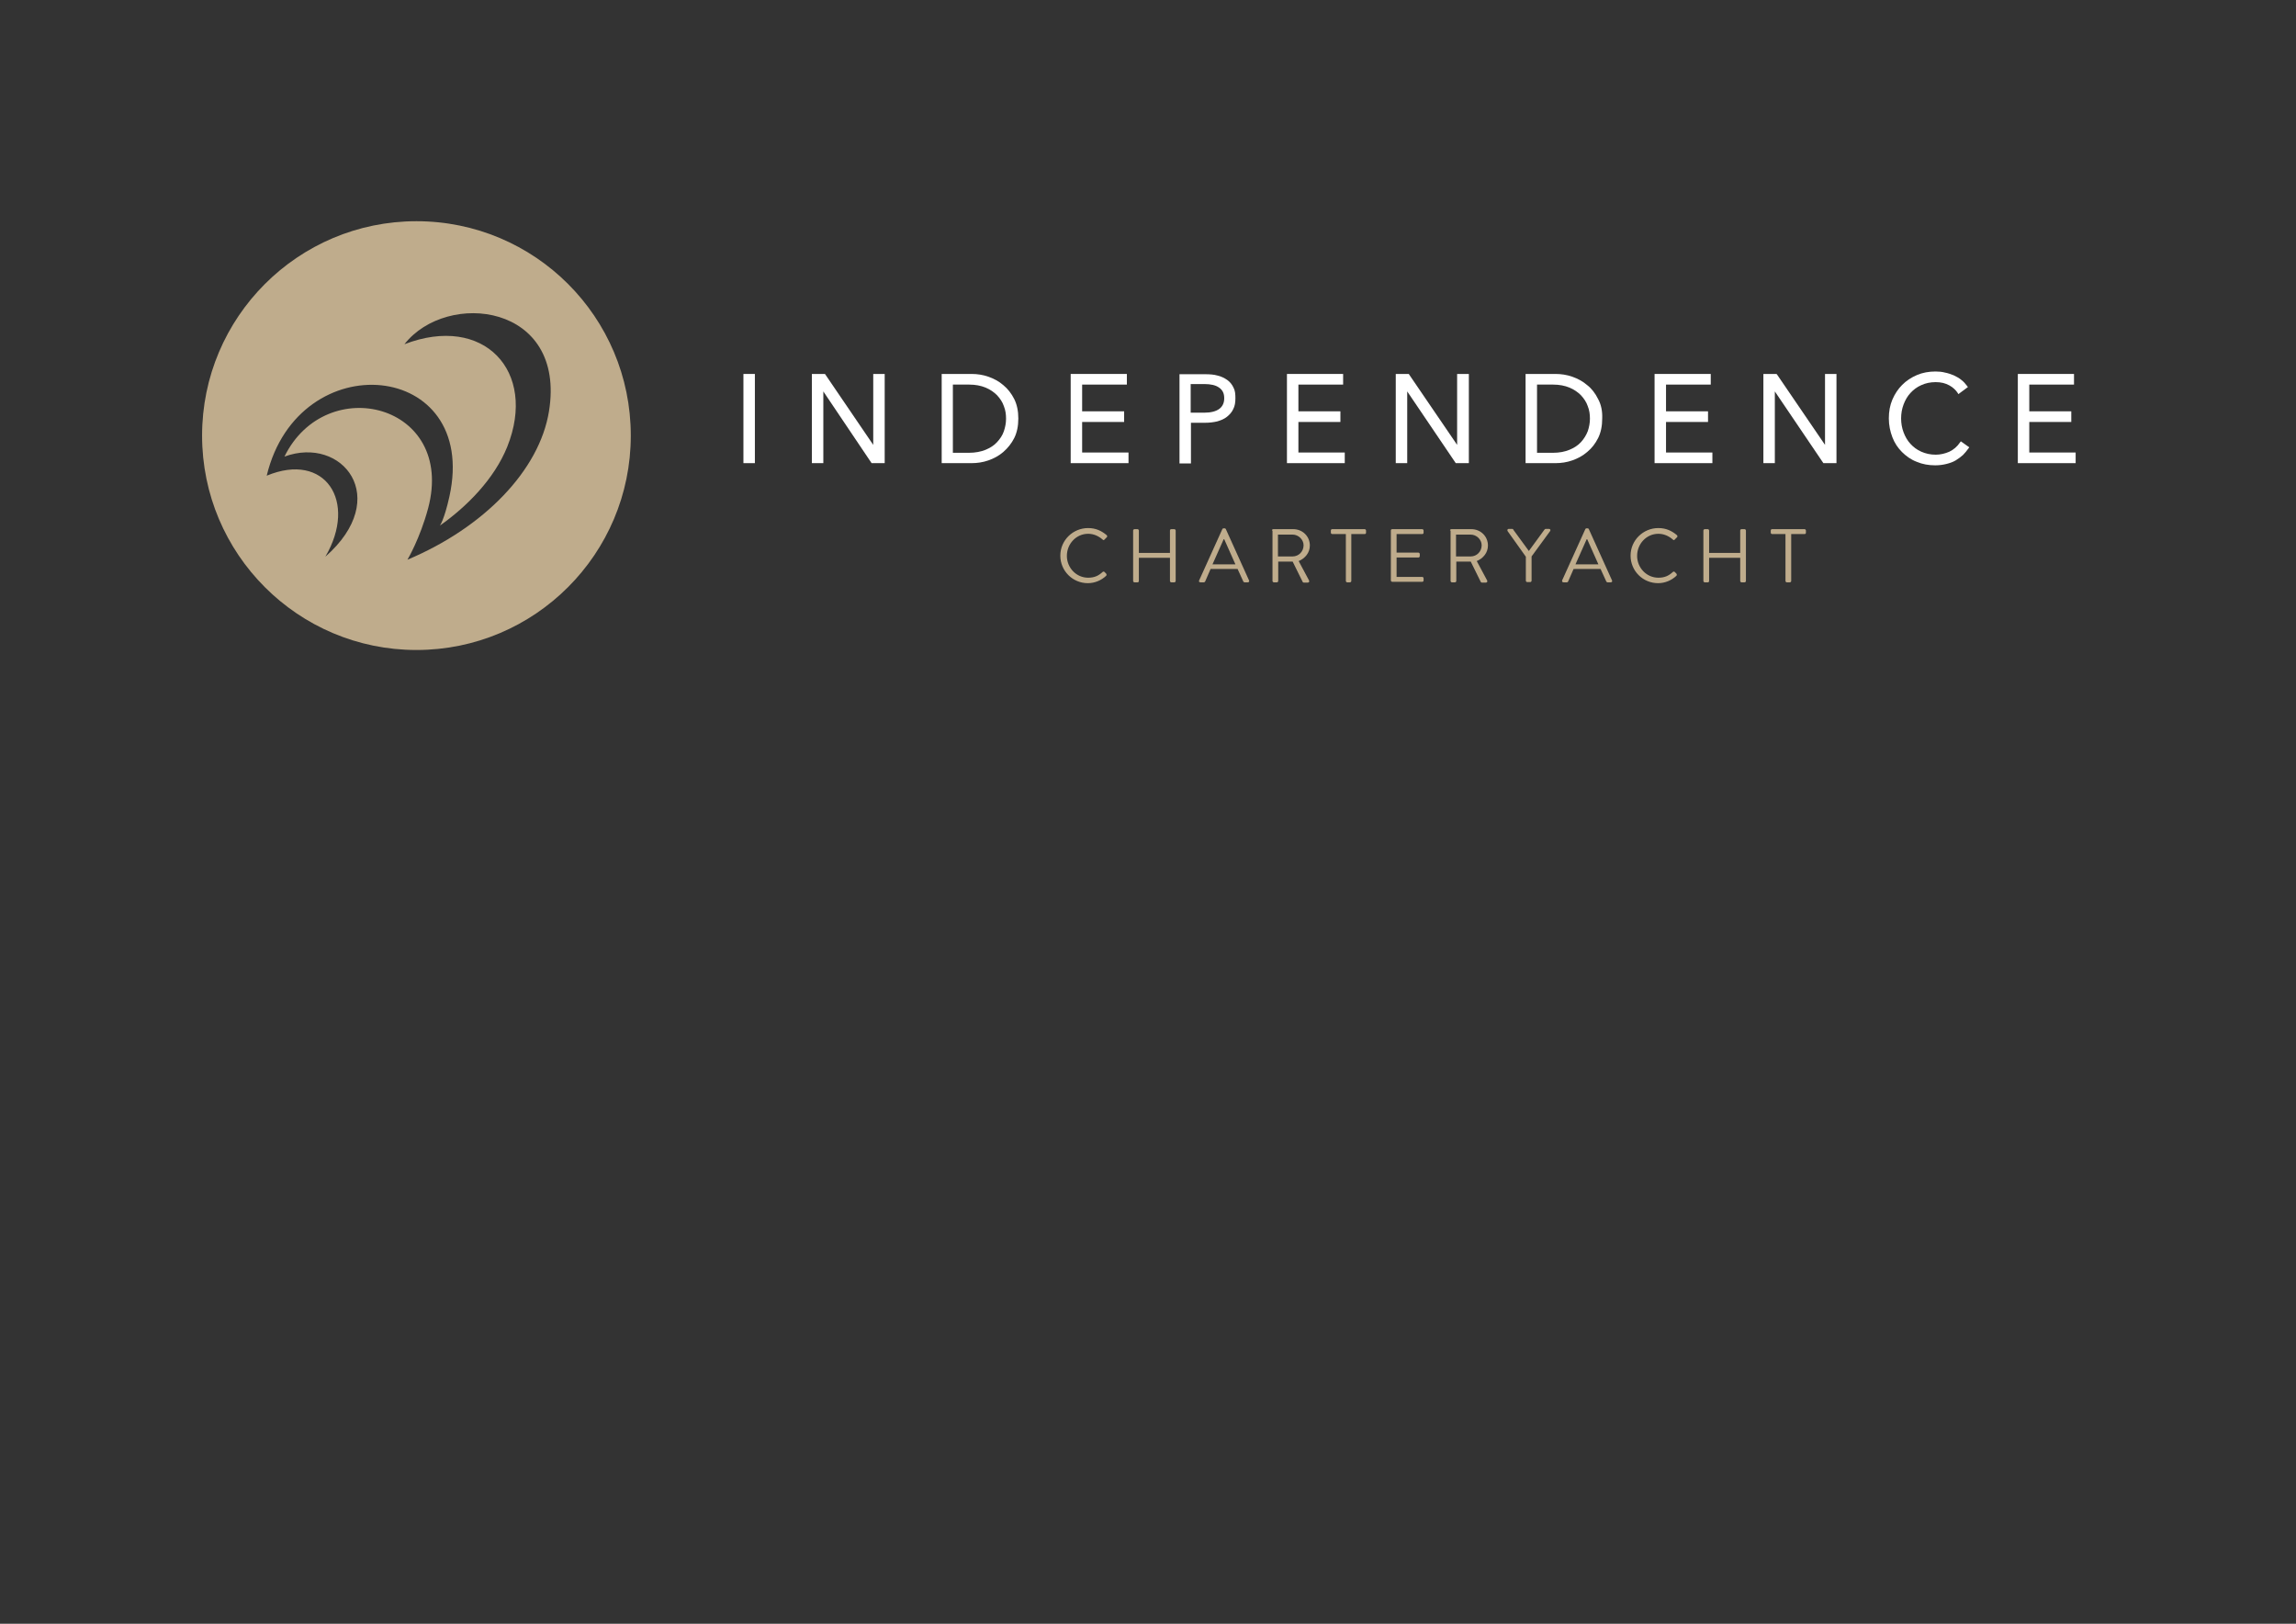 <?xml version="1.0" encoding="utf-8"?>
<!-- Generator: Adobe Illustrator 25.2.3, SVG Export Plug-In . SVG Version: 6.00 Build 0)  -->
<svg version="1.1" id="Ebene_1" xmlns="http://www.w3.org/2000/svg" xmlns:xlink="http://www.w3.org/1999/xlink" x="0px" y="0px"
	 viewBox="0 0 841.9 595.3" style="enable-background:new 0 0 841.9 595.3;" xml:space="preserve">
<rect x="0" y="0" width="841.9" height="595.3" fill="#333333" stroke="none"/>
<style type="text/css">
	.st0{fill:#FFFFFF;}
	.st1{display:none;fill:#BFAC8C;}
	.st2{fill:#BFAC8C;}
</style>
<g>
	<polygon class="st0" points="761.1,165.9 761.1,169.8 739.9,169.8 739.9,137.1 760.5,137.1 760.5,141 744.1,141 744.1,150.8 
		759.5,150.8 759.5,154.7 744.1,154.7 744.1,165.9 	"/>
	<path class="st0" d="M586,146.3c-1-2-2.3-3.8-4-5.1c-1.6-1.4-3.5-2.4-5.5-3.1c-2-0.7-4.1-1-6.1-1h-11v32.7h11c2,0,4.1-0.3,6.1-1
		c2-0.7,3.9-1.7,5.5-3.1c1.7-1.4,3-3.1,4-5.1c1-2,1.5-4.4,1.5-7.2C587.6,150.7,587.1,148.3,586,146.3z M563.6,141h5.9
		c2.3,0,4.3,0.4,6,1.1c1.7,0.7,3.1,1.7,4.2,2.8c1.1,1.2,2,2.5,2.5,4c0.6,1.5,0.8,3,0.8,4.6c0,1.6-0.3,3.1-0.8,4.6
		c-0.6,1.5-1.4,2.8-2.5,4c-1.1,1.2-2.5,2.1-4.2,2.8c-1.7,0.7-3.7,1.1-6,1.1h-5.9V141z"/>
	<path class="st0" d="M722.1,164l-0.3,0.4c-0.6,0.8-1.2,1.6-2,2.4c-0.8,0.7-1.7,1.4-2.7,2c-1,0.6-2.2,1-3.4,1.3
		c-1.2,0.3-2.6,0.5-4.1,0.5c-2.4,0-4.7-0.4-6.8-1.3c-2.1-0.8-3.9-2.1-5.4-3.6c-1.5-1.5-2.7-3.3-3.5-5.4s-1.3-4.4-1.3-6.9
		c0-2.5,0.4-4.8,1.3-6.9c0.9-2.1,2.1-3.9,3.6-5.4c1.5-1.5,3.3-2.7,5.4-3.6c2.1-0.9,4.4-1.3,6.8-1.3c1.2,0,2.4,0.1,3.5,0.4
		c1.1,0.2,2.2,0.6,3.2,1c1,0.5,2,1,2.8,1.7c0.8,0.6,1.5,1.4,2.1,2.2l0.3,0.4l-3.5,2.6l-0.3-0.5c-0.3-0.5-0.7-0.9-1.2-1.4
		c-0.5-0.5-1.1-0.9-1.8-1.3c-0.7-0.4-1.5-0.7-2.3-0.9c-0.8-0.2-1.8-0.3-2.7-0.3c-2,0-3.8,0.4-5.3,1.1c-1.6,0.7-2.9,1.7-4,2.9
		c-1.1,1.2-1.9,2.6-2.5,4.2c-0.6,1.6-0.9,3.3-0.9,5.1c0,1.8,0.3,3.5,0.9,5.1c0.6,1.6,1.4,3,2.5,4.2c1.1,1.2,2.4,2.2,4,2.9
		c1.6,0.7,3.3,1.1,5.3,1.1c1.7,0,3.4-0.4,5-1.1c1.5-0.7,2.9-1.9,3.9-3.4l0.3-0.4L722.1,164z"/>
	<polygon class="st0" points="673.4,137.1 673.4,169.8 668.6,169.8 650.8,143.5 650.8,169.8 646.6,169.8 646.6,137.1 651.4,137.1 
		651.6,137.3 669.2,163.1 669.2,137.1 	"/>
	<polygon class="st0" points="627.9,165.9 627.9,169.8 606.7,169.8 606.7,137.1 627.3,137.1 627.3,141 610.9,141 610.9,150.8 
		626.3,150.8 626.3,154.7 610.9,154.7 610.9,165.9 	"/>
	<polygon class="st0" points="538.6,137.1 538.6,169.8 533.8,169.8 516,143.5 516,169.8 511.8,169.8 511.8,137.1 516.6,137.1 
		516.7,137.3 534.3,163.1 534.3,137.1 	"/>
	<polygon class="st0" points="493.1,165.9 493.1,169.8 471.9,169.8 471.9,137.1 492.5,137.1 492.5,141 476.1,141 476.1,150.8 
		491.5,150.8 491.5,154.7 476.1,154.7 476.1,165.9 	"/>
	<path class="st0" d="M452.3,142.1c-0.5-1.1-1.3-2.1-2.3-2.8c-1-0.7-2.2-1.3-3.5-1.6c-1.4-0.4-2.9-0.5-4.5-0.5h-9.5v32.7h4.2V155
		h5.1c1.7,0,3.2-0.2,4.5-0.5c1.4-0.4,2.6-0.9,3.6-1.7c1-0.8,1.8-1.7,2.3-2.8c0.6-1.1,0.8-2.5,0.8-4S452.9,143.2,452.3,142.1z
		 M448.9,146c0,1.7-0.6,3-1.8,3.9c-1.2,0.9-3.1,1.4-5.5,1.4h-5v-10.5h5c2.3,0,4.2,0.4,5.4,1.3C448.3,143,448.9,144.2,448.9,146z"/>
	<polygon class="st0" points="413.8,165.9 413.8,169.8 392.6,169.8 392.6,137.1 413.2,137.1 413.2,141 396.8,141 396.8,150.8 
		412.2,150.8 412.2,154.7 396.8,154.7 396.8,165.9 	"/>
	<rect x="272.6" y="137.1" class="st0" width="4.2" height="32.7"/>
	<path class="st0" d="M371.9,146.3c-1-2-2.4-3.8-4-5.1c-1.6-1.4-3.5-2.4-5.5-3.1c-2-0.7-4.1-1-6.1-1h-11v32.7h11c2,0,4.1-0.3,6.1-1
		c2-0.7,3.9-1.7,5.5-3.1c1.6-1.4,3-3.1,4-5.1c1-2,1.5-4.4,1.5-7.2C373.4,150.7,372.9,148.3,371.9,146.3z M349.5,141h5.9
		c2.3,0,4.3,0.4,6,1.1c1.7,0.7,3.1,1.7,4.2,2.8c1.1,1.2,2,2.5,2.5,4c0.6,1.5,0.8,3,0.8,4.6c0,1.6-0.3,3.1-0.8,4.6
		c-0.5,1.5-1.4,2.8-2.5,4c-1.1,1.2-2.5,2.1-4.2,2.8c-1.7,0.7-3.8,1.1-6.1,1.1h-5.9V141z"/>
	<polygon class="st0" points="320.2,137.1 324.4,137.1 324.4,169.8 319.6,169.8 301.9,143.5 301.9,169.8 297.7,169.8 297.7,137.1 
		302.5,137.1 320.2,163.1 	"/>
</g>
<path class="st1" d="M393.1,194c2.8,0,4.9,0.9,6.7,2.6c0.1,0.1,0.2,0.4,0,0.5l-0.4,0.5c-0.2,0.2-0.3,0.1-0.5,0
	c-1.6-1.4-3.6-2.3-5.8-2.3c-4.8,0-8.6,3.9-8.6,8.7c0,4.7,3.8,8.7,8.6,8.7c2.4,0,4.2-0.9,5.8-2.3c0.2-0.1,0.3-0.2,0.4-0.1l0.5,0.5
	c0.1,0.1,0.1,0.3,0,0.5c-1.9,1.8-4.3,2.7-6.7,2.7c-5.5,0-10-4.4-10-9.9C383.1,198.4,387.6,194,393.1,194 M409.6,213.2
	c0,0.2,0.2,0.4,0.4,0.4h0.6c0.2,0,0.4-0.2,0.4-0.4v-9h12.4v9c0,0.2,0.2,0.4,0.4,0.4h0.6c0.2,0,0.4-0.2,0.4-0.4v-18.6
	c0-0.2-0.1-0.4-0.4-0.4h-0.6c-0.2,0-0.4,0.2-0.4,0.4v8.5h-12.4v-8.5c0-0.2-0.1-0.4-0.4-0.4h-0.6c-0.2,0-0.4,0.2-0.4,0.4V213.2z
	 M432.9,213.2c-0.1,0.2,0,0.3,0.2,0.3h0.8c0.2,0,0.3-0.1,0.4-0.2l2.2-5.1H447l2.2,5.1c0.1,0.1,0.2,0.2,0.4,0.2h0.7
	c0.3,0,0.3-0.2,0.2-0.3l-8.4-19c-0.1-0.2-0.2-0.2-0.4-0.2h-0.1c-0.1,0-0.3,0.1-0.3,0.2L432.9,213.2 M437,207.1l4.8-11h0.1l4.7,11
	H437z M459,213.2c0,0.2,0.2,0.4,0.4,0.4h0.5c0.3,0,0.4-0.2,0.4-0.4v-7.1h5.1c0.4,0,0.7,0,1,0l3.9,7.1c0.1,0.2,0.2,0.3,0.6,0.3h0.7
	c0.3,0,0.3-0.3,0.2-0.5l-4-7.1c2.6-0.7,4.5-3.1,4.5-5.8c0-3.4-2.8-5.8-6.1-5.8h-6.8c-0.2,0-0.4,0.2-0.4,0.4V213.2z M460.4,204.8
	v-9.3h5.8c2.7,0,4.9,1.9,4.9,4.5c0,2.7-2.2,4.8-4.9,4.8H460.4z M485.6,213.2c0,0.2,0.2,0.4,0.4,0.4h0.5c0.3,0,0.4-0.2,0.4-0.4v-17.7
	h5.3c0.2,0,0.4-0.2,0.4-0.4v-0.5c0-0.2-0.1-0.4-0.4-0.4h-11.9c-0.2,0-0.4,0.1-0.4,0.4v0.4c0,0.2,0.1,0.4,0.4,0.4h5.3V213.2z
	 M501.6,213.2c0,0.2,0.2,0.4,0.4,0.4H513c0.2,0,0.4-0.2,0.4-0.4v-0.4c0-0.2-0.2-0.4-0.4-0.4h-10.1v-8.2h8.7c0.2,0,0.4-0.2,0.4-0.4
	v-0.5c0-0.2-0.2-0.4-0.4-0.4h-8.7v-7.6H513c0.2,0,0.4-0.2,0.4-0.4v-0.5c0-0.2-0.2-0.4-0.4-0.4h-11.1c-0.2,0-0.4,0.2-0.4,0.4V213.2z
	 M523,213.2c0,0.2,0.2,0.4,0.4,0.4h0.5c0.3,0,0.4-0.2,0.4-0.4v-7.1h5.1c0.4,0,0.7,0,1,0l3.9,7.1c0.1,0.2,0.2,0.3,0.6,0.3h0.7
	c0.3,0,0.3-0.3,0.2-0.5l-4-7.1c2.6-0.7,4.5-3.1,4.5-5.8c0-3.4-2.8-5.8-6.1-5.8h-6.8c-0.2,0-0.4,0.2-0.4,0.4V213.2z M524.3,204.8
	v-9.3h5.8c2.7,0,4.9,1.9,4.9,4.5c0,2.7-2.2,4.8-4.9,4.8H524.3z M550.3,213.2c0,0.4,0.6,0.4,0.9,0.4c0.2,0,0.4-0.2,0.4-0.4v-9
	l7.2-9.5c0.2-0.2,0.1-0.4-0.2-0.4h-0.8c-0.1,0-0.3,0.1-0.4,0.2L551,203l-6.3-8.6c-0.1-0.1-0.2-0.2-0.4-0.2h-0.8
	c-0.3,0-0.4,0.2-0.2,0.4l7,9.5V213.2z M563,213.2c-0.1,0.2,0,0.3,0.2,0.3h0.8c0.2,0,0.3-0.1,0.4-0.2l2.2-5.1h10.5l2.2,5.1
	c0.1,0.1,0.2,0.2,0.4,0.2h0.7c0.3,0,0.3-0.2,0.2-0.3l-8.4-19c-0.1-0.2-0.2-0.2-0.4-0.2h-0.1c-0.1,0-0.3,0.1-0.3,0.2L563,213.2
	 M567,207.1l4.8-11h0.1l4.7,11H567z M597.5,194c-5.5,0-10,4.4-10,9.9c0,5.5,4.5,9.9,10,9.9c2.5,0,4.8-0.9,6.7-2.7
	c0.1-0.1,0.1-0.4,0-0.5l-0.5-0.5c-0.1-0.1-0.3-0.1-0.4,0.1c-1.7,1.4-3.4,2.3-5.8,2.3c-4.8,0-8.6-3.9-8.6-8.7c0-4.8,3.8-8.7,8.6-8.7
	c2.3,0,4.2,0.9,5.8,2.3c0.2,0.2,0.3,0.2,0.5,0l0.4-0.5c0.1-0.1,0.1-0.4,0-0.5C602.4,194.9,600.3,194,597.5,194 M614,213.2
	c0,0.2,0.2,0.4,0.4,0.4h0.6c0.2,0,0.4-0.2,0.4-0.4v-9h12.4v9c0,0.2,0.2,0.4,0.4,0.4h0.6c0.2,0,0.4-0.2,0.4-0.4v-18.6
	c0-0.2-0.1-0.4-0.4-0.4H628c-0.2,0-0.4,0.2-0.4,0.4v8.5h-12.4v-8.5c0-0.2-0.1-0.4-0.4-0.4h-0.6c-0.2,0-0.4,0.2-0.4,0.4V213.2z
	 M643.6,213.2c0,0.2,0.2,0.4,0.4,0.4h0.5c0.3,0,0.4-0.2,0.4-0.4v-17.7h5.3c0.2,0,0.4-0.2,0.4-0.4v-0.5c0-0.2-0.1-0.4-0.4-0.4h-11.9
	c-0.2,0-0.4,0.1-0.4,0.4v0.4c0,0.2,0.1,0.4,0.4,0.4h5.3V213.2z"/>
<path class="st2" d="M152.7,81.1c-43.4,0-78.6,35.2-78.6,78.6c0,43.4,35.2,78.6,78.6,78.6s78.6-35.2,78.6-78.6
	C231.3,116.2,196.1,81.1,152.7,81.1z M201.3,150.8c-3.5,21.6-23.8,42.6-51.9,54.4c0,0,4.6-7.7,7.6-18.9
	c10.1-38.2-37.4-50.1-52.7-18.9c21.2-7.8,39.6,15.1,15,36.7c11.9-20.3-0.1-38.6-21.5-29.7c11.7-48.6,78-42.3,67,7.6
	c-1.9,8.6-3.5,10.7-3.5,10.7c9.8-6.9,19.9-17,24.7-28.9c11.1-27.7-8.6-48.8-37.7-37.6C163.9,106.3,207.7,111.3,201.3,150.8z"/>
<g>
	<path class="st2" d="M399,193.6c2.8,0,4.9,1,6.8,2.6c0.2,0.2,0.3,0.6,0,0.8l-0.8,0.8c-0.2,0.3-0.4,0.3-0.7,0
		c-1.5-1.3-3.3-2.1-5.3-2.1c-4.4,0-7.8,3.7-7.8,8.1c0,4.3,3.4,8,7.8,8c2.4,0,3.9-0.8,5.3-2.1c0.3-0.2,0.5-0.2,0.7,0l0.6,0.6
		c0.2,0.2,0.2,0.6,0,0.8c-1.8,1.7-4.2,2.7-6.7,2.7c-5.6,0-10.1-4.5-10.1-10.1S393.4,193.6,399,193.6z"/>
	<path class="st2" d="M415.5,194.5c0-0.3,0.3-0.5,0.5-0.5h1.1c0.3,0,0.5,0.3,0.5,0.5v8.2H429v-8.2c0-0.3,0.2-0.5,0.5-0.5h1.1
		c0.3,0,0.5,0.3,0.5,0.5V213c0,0.3-0.3,0.5-0.5,0.5h-1.1c-0.3,0-0.5-0.3-0.5-0.5v-8.5h-11.4v8.5c0,0.3-0.2,0.5-0.5,0.5H416
		c-0.3,0-0.5-0.3-0.5-0.5V194.5z"/>
	<path class="st2" d="M439.7,212.8l8.5-18.8c0.1-0.2,0.2-0.3,0.5-0.3h0.3c0.3,0,0.4,0.1,0.5,0.3l8.5,18.8c0.2,0.4-0.1,0.7-0.5,0.7
		h-1.1c-0.3,0-0.4-0.2-0.5-0.3l-2.1-4.6h-9.9l-2,4.6c-0.1,0.1-0.2,0.3-0.5,0.3h-1.1C439.7,213.5,439.5,213.2,439.7,212.8z
		 M453,206.9c-1.4-3.1-2.7-6.1-4.1-9.2h-0.2l-4.1,9.2H453z"/>
	<path class="st2" d="M466.4,194.5c0-0.3,0.2-0.5,0.5-0.5h7.3c3.4,0,6.1,2.6,6.1,6c0,2.6-1.7,4.7-4.1,5.7l3.8,7.1
		c0.2,0.4,0,0.8-0.5,0.8h-1.3c-0.3,0-0.5-0.1-0.6-0.4l-3.6-7.3h-5.3v7.1c0,0.3-0.3,0.5-0.5,0.5h-1.1c-0.3,0-0.5-0.3-0.5-0.5V194.5z
		 M474,204c2.2,0,4-1.8,4-4.1c0-2.1-1.9-3.9-4-3.9h-5.4v8H474z"/>
	<path class="st2" d="M493.4,195.8h-4.9c-0.3,0-0.5-0.3-0.5-0.5v-0.8c0-0.3,0.2-0.5,0.5-0.5h11.9c0.3,0,0.5,0.3,0.5,0.5v0.8
		c0,0.3-0.2,0.5-0.5,0.5h-4.9V213c0,0.3-0.3,0.5-0.5,0.5H494c-0.3,0-0.5-0.3-0.5-0.5V195.8z"/>
	<path class="st2" d="M510,194.5c0-0.3,0.2-0.5,0.5-0.5h11c0.3,0,0.5,0.3,0.5,0.5v0.8c0,0.3-0.2,0.5-0.5,0.5h-9.4v6.8h8
		c0.3,0,0.5,0.3,0.5,0.5v0.8c0,0.3-0.3,0.5-0.5,0.5h-8v7.1h9.4c0.3,0,0.5,0.3,0.5,0.5v0.8c0,0.3-0.2,0.5-0.5,0.5h-11
		c-0.3,0-0.5-0.3-0.5-0.5V194.5z"/>
	<path class="st2" d="M531.7,194.5c0-0.3,0.2-0.5,0.5-0.5h7.3c3.4,0,6.1,2.6,6.1,6c0,2.6-1.7,4.7-4.1,5.7l3.8,7.1
		c0.2,0.4,0,0.8-0.5,0.8h-1.3c-0.3,0-0.5-0.1-0.6-0.4l-3.6-7.3h-5.3v7.1c0,0.3-0.3,0.5-0.5,0.5h-1.1c-0.3,0-0.5-0.3-0.5-0.5V194.5z
		 M539.3,204c2.2,0,4-1.8,4-4.1c0-2.1-1.9-3.9-4-3.9h-5.4v8H539.3z"/>
	<path class="st2" d="M559.5,204.1l-6.7-9.4c-0.2-0.4,0-0.8,0.4-0.8h1.3c0.2,0,0.4,0.1,0.4,0.3l5.7,7.8l5.7-7.8
		c0.1-0.1,0.3-0.3,0.4-0.3h1.3c0.4,0,0.7,0.4,0.4,0.8l-6.8,9.3v8.9c0,0.3-0.3,0.5-0.5,0.5H560c-0.3,0-0.5-0.3-0.5-0.5V204.1z"/>
	<path class="st2" d="M572.8,212.8l8.5-18.8c0.1-0.2,0.2-0.3,0.5-0.3h0.3c0.3,0,0.4,0.1,0.5,0.3l8.5,18.8c0.2,0.4-0.1,0.7-0.5,0.7
		h-1.1c-0.3,0-0.4-0.2-0.5-0.3l-2.1-4.6H577l-2,4.6c-0.1,0.1-0.2,0.3-0.5,0.3h-1.1C572.9,213.5,572.7,213.2,572.8,212.8z
		 M586.1,206.9c-1.4-3.1-2.7-6.1-4.1-9.2h-0.2l-4.1,9.2H586.1z"/>
	<path class="st2" d="M608.1,193.6c2.8,0,4.9,1,6.8,2.6c0.2,0.2,0.3,0.6,0,0.8l-0.8,0.8c-0.2,0.3-0.4,0.3-0.7,0
		c-1.5-1.3-3.3-2.1-5.3-2.1c-4.4,0-7.8,3.7-7.8,8.1c0,4.3,3.4,8,7.8,8c2.4,0,3.9-0.8,5.3-2.1c0.3-0.2,0.5-0.2,0.7,0l0.6,0.6
		c0.2,0.2,0.2,0.6,0,0.8c-1.8,1.7-4.2,2.7-6.7,2.7c-5.6,0-10.1-4.5-10.1-10.1S602.5,193.6,608.1,193.6z"/>
	<path class="st2" d="M624.6,194.5c0-0.3,0.3-0.5,0.5-0.5h1.1c0.3,0,0.5,0.3,0.5,0.5v8.2h11.4v-8.2c0-0.3,0.2-0.5,0.5-0.5h1.1
		c0.3,0,0.5,0.3,0.5,0.5V213c0,0.3-0.3,0.5-0.5,0.5h-1.1c-0.3,0-0.5-0.3-0.5-0.5v-8.5h-11.4v8.5c0,0.3-0.2,0.5-0.5,0.5h-1.1
		c-0.3,0-0.5-0.3-0.5-0.5V194.5z"/>
	<path class="st2" d="M654.7,195.8h-4.9c-0.3,0-0.5-0.3-0.5-0.5v-0.8c0-0.3,0.2-0.5,0.5-0.5h11.9c0.3,0,0.5,0.3,0.5,0.5v0.8
		c0,0.3-0.2,0.5-0.5,0.5h-4.9V213c0,0.3-0.3,0.5-0.5,0.5h-1.1c-0.3,0-0.5-0.3-0.5-0.5V195.8z"/>
</g>
</svg>
